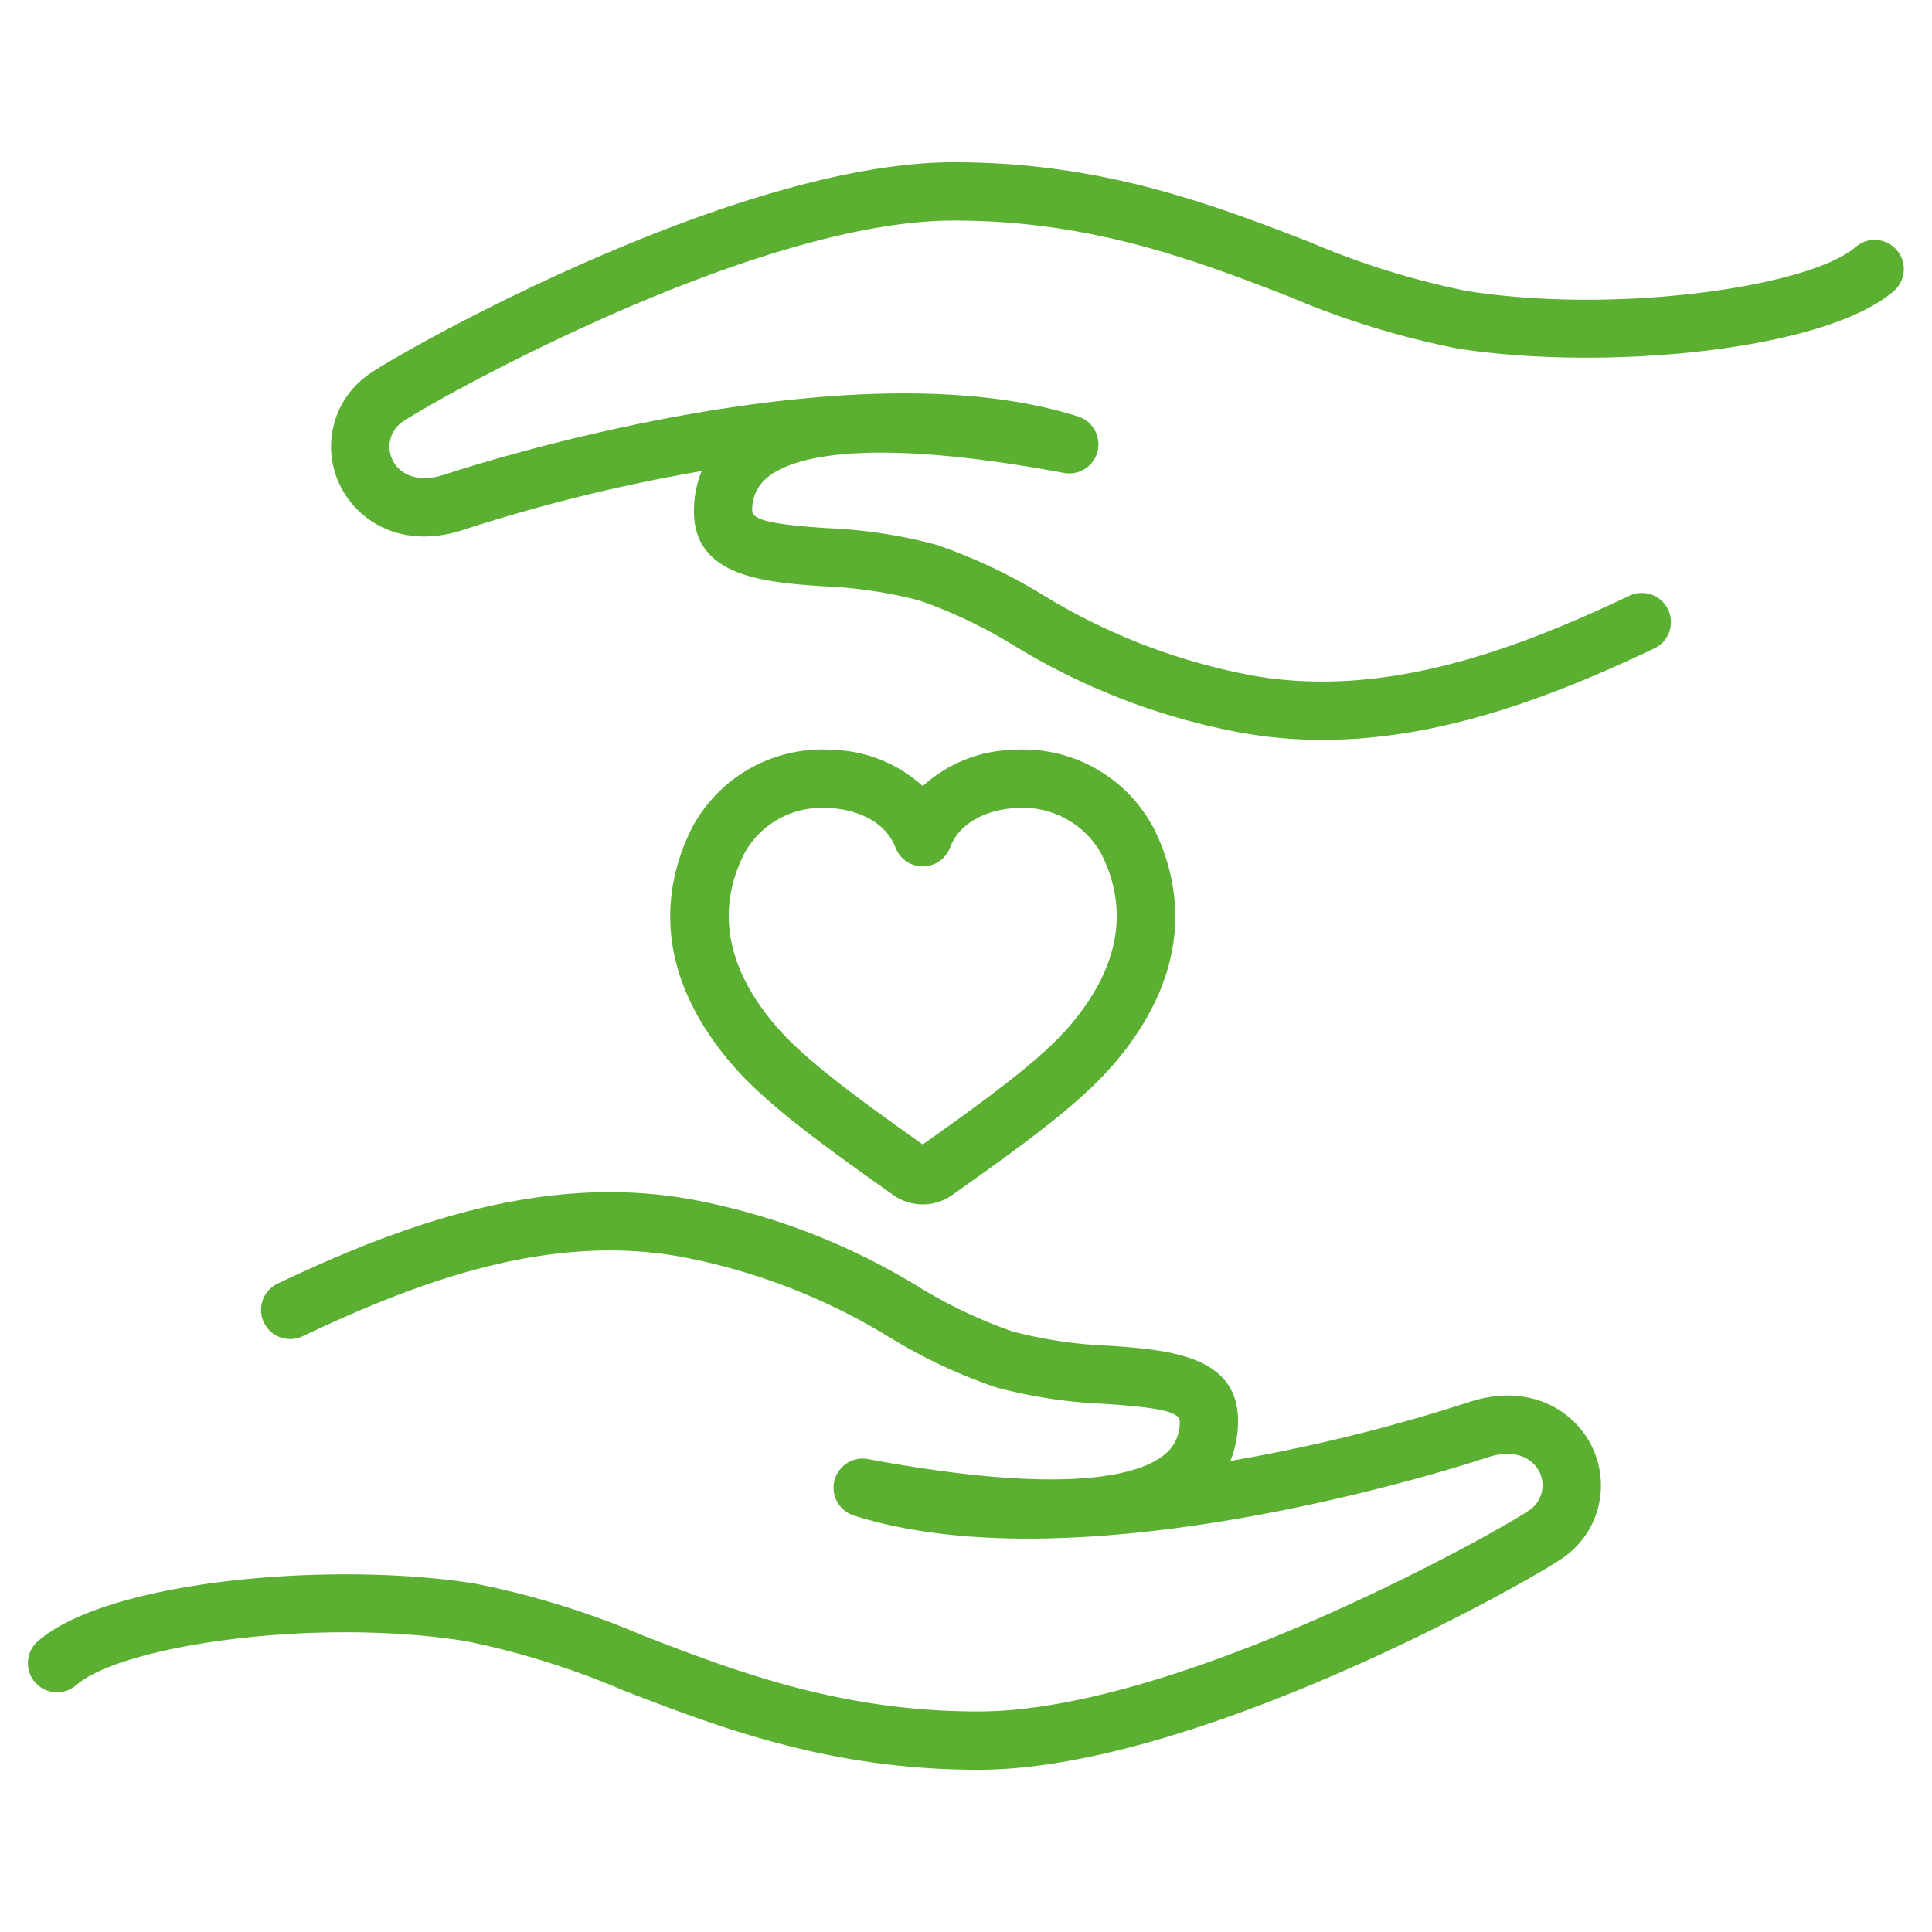 <svg xmlns="http://www.w3.org/2000/svg" width="140" height="140" viewBox="0 0 140 140"><defs><style>.a{fill:#5bb031;}.b{fill:none;}</style></defs><path class="a" d="M70.849,128.241c-10.764,0-18.706-3.061-25.716-5.762a58.207,58.207,0,0,0-11.401-3.562c-11.008-1.738-24.941.337-28.205,3.192A2.112,2.112,0,0,1,2.745,118.93c5.007-4.381,21.119-5.842,31.645-4.185a61.296,61.296,0,0,1,12.261,3.794c6.666,2.568,14.219,5.479,24.199,5.479h.106c14.491-.03,37.572-13.026,39.734-14.5a2.18,2.18,0,0,0,.857-2.865c-.473-.955-1.724-1.727-3.821-1.027-1.178.393-29.04,9.546-45.858,4.191a2.112,2.112,0,0,1,1.027-4.088c14.951,2.785,19.876.997,21.478-.315a2.936,2.936,0,0,0,1.114-2.43c.012-.8-2.308-1.032-5.343-1.251a35.935,35.935,0,0,1-8.015-1.213,38.794,38.794,0,0,1-7.614-3.579,44.688,44.688,0,0,0-15.189-5.876C39.613,89.302,30.034,92.99,21.938,96.826a2.112,2.112,0,1,1-1.809-3.817c8.701-4.122,19.066-8.068,29.95-6.1a48.323,48.323,0,0,1,16.504,6.35,35.124,35.124,0,0,0,6.789,3.225,32.682,32.682,0,0,0,7.076,1.037c4.16.301,9.336.674,9.264,5.527a7.687,7.687,0,0,1-.555,2.814,123.731,123.731,0,0,0,17.235-4.243c4.369-1.459,7.641.535,8.941,3.158a6.373,6.373,0,0,1-2.261,8.231c-2.647,1.804-26.47,15.201-42.105,15.234Z"/><path class="a" d="M95.827,53.614a33.009,33.009,0,0,1-5.906-.522,48.338,48.338,0,0,1-16.503-6.349,35.115,35.115,0,0,0-6.791-3.226,32.698,32.698,0,0,0-7.076-1.037c-4.16-.301-9.337-.675-9.264-5.528a7.694,7.694,0,0,1,.555-2.815A123.588,123.588,0,0,0,33.61,38.382c-4.378,1.46-7.643-.537-8.942-3.159a6.374,6.374,0,0,1,2.261-8.231c2.647-1.804,26.469-15.2,42.106-15.233h.12c10.762,0,18.703,3.06,25.712,5.762a58.279,58.279,0,0,0,11.401,3.561c11.01,1.739,24.942-.336,28.205-3.191a2.112,2.112,0,0,1,2.781,3.179c-5.006,4.381-21.122,5.841-31.645,4.184A61.375,61.375,0,0,1,93.348,21.462c-6.665-2.569-14.218-5.479-24.196-5.479h-.109c-14.493.03-37.573,13.025-39.735,14.499a2.18,2.18,0,0,0-.856,2.865c.472.953,1.719,1.722,3.821,1.028,1.178-.393,29.034-9.547,45.857-4.191a2.112,2.112,0,0,1-1.028,4.088c-14.948-2.784-19.872-.998-21.477.315a2.934,2.934,0,0,0-1.114,2.429c-.012.801,2.308,1.032,5.344,1.252a35.935,35.935,0,0,1,8.014,1.213,38.72,38.72,0,0,1,7.617,3.58,44.703,44.703,0,0,0,15.187,5.875c9.703,1.759,19.293-1.925,27.388-5.761a2.112,2.112,0,1,1,1.809,3.817C112.758,50.361,104.536,53.614,95.827,53.614Z"/><path class="a" d="M66.864,87.276a3.678,3.678,0,0,1-2.125-.674l-.001-.001c-5.389-3.812-9.391-6.734-11.832-9.632-5.835-6.924-4.725-13.055-2.764-16.977a10.692,10.692,0,0,1,10.222-5.653,10.072,10.072,0,0,1,6.502,2.626,10.067,10.067,0,0,1,6.501-2.626,10.698,10.698,0,0,1,10.222,5.652c1.96,3.923,3.072,10.053-2.764,16.978-2.441,2.897-6.443,5.819-11.832,9.632A3.685,3.685,0,0,1,66.864,87.276Zm.312-4.123h0Zm-7.4-24.604A6.358,6.358,0,0,0,53.92,61.879c-2.026,4.057-1.281,8.219,2.216,12.368,2.068,2.455,5.911,5.272,10.729,8.684,4.816-3.412,8.661-6.229,10.729-8.684,3.498-4.151,4.243-8.311,2.216-12.368a6.518,6.518,0,0,0-6.231-3.322c-1.799.09-3.989.89-4.739,2.866a2.112,2.112,0,0,1-3.948,0c-.751-1.976-2.94-2.776-4.74-2.866C60.028,58.551,59.903,58.548,59.776,58.548Z"/><rect class="b" width="140" height="140"/></svg>